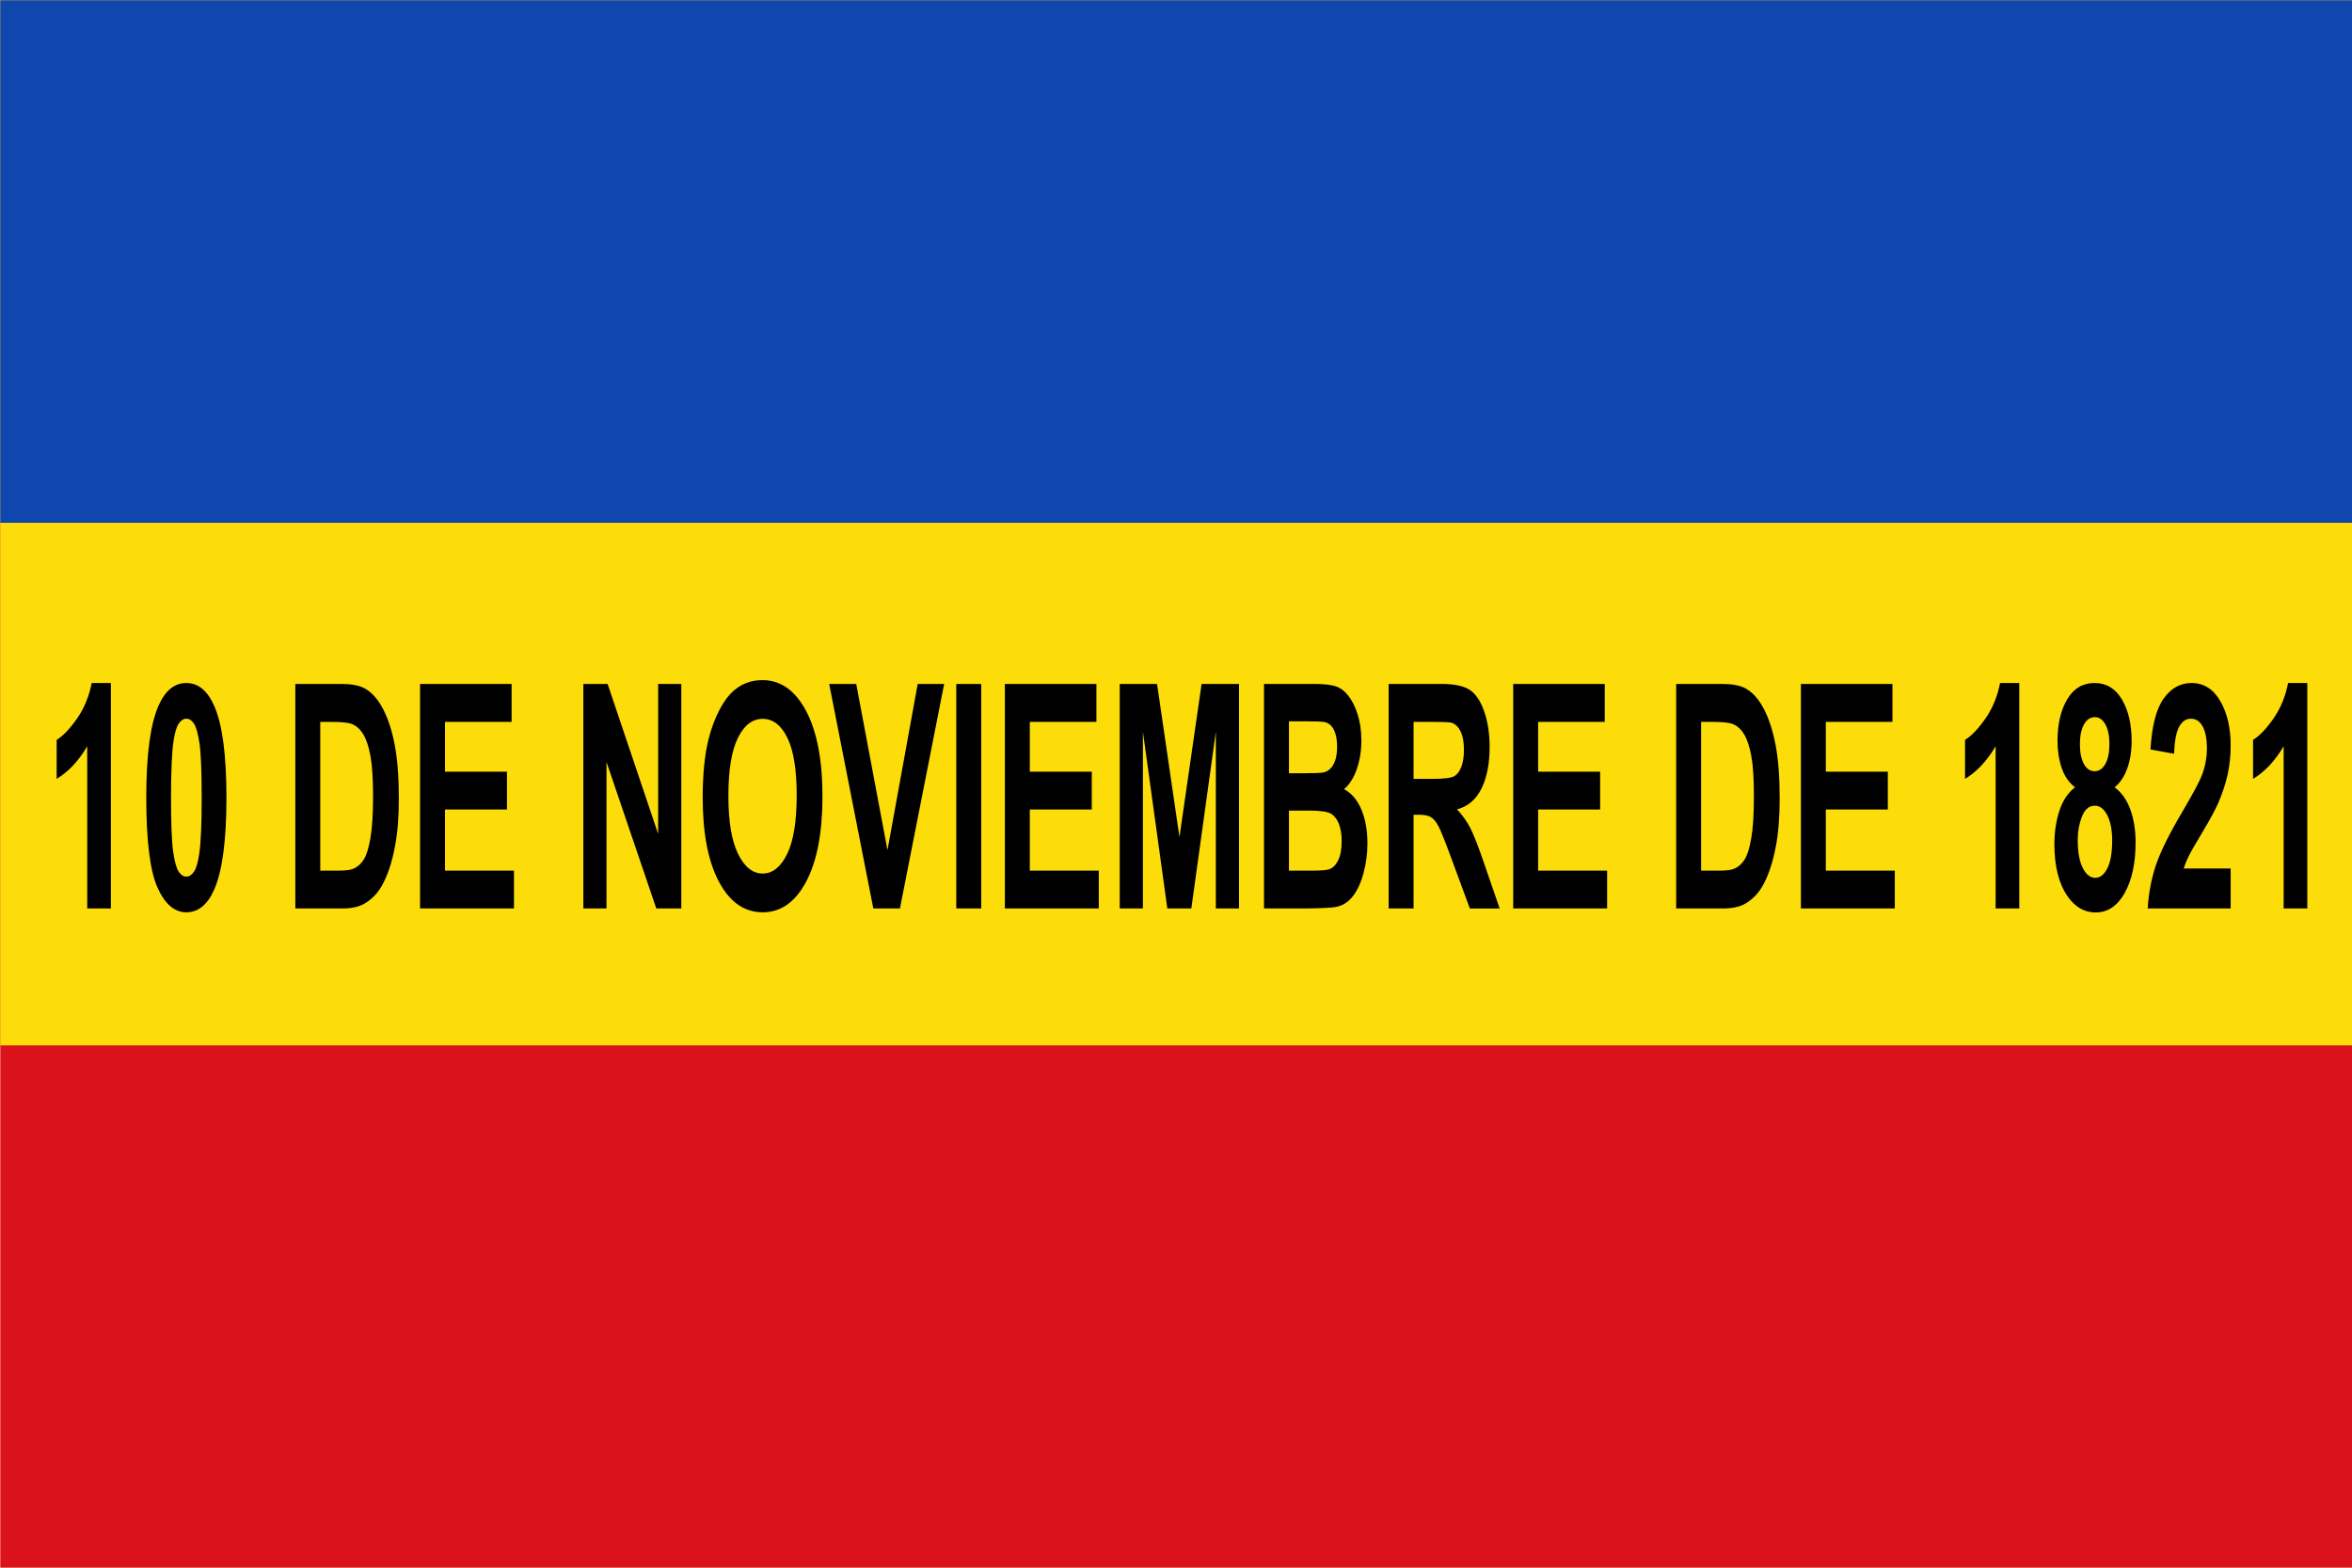 <?xml version="1.0" encoding="UTF-8" standalone="no"?>
<svg
   xmlns:dc="http://purl.org/dc/elements/1.1/"
   xmlns:cc="http://creativecommons.org/ns#"
   xmlns:rdf="http://www.w3.org/1999/02/22-rdf-syntax-ns#"
   xmlns:svg="http://www.w3.org/2000/svg"
   xmlns="http://www.w3.org/2000/svg"
   xmlns:sodipodi="http://sodipodi.sourceforge.net/DTD/sodipodi-0.dtd"
   xmlns:inkscape="http://www.inkscape.org/namespaces/inkscape"
   version="1.0"
   width="750"
   height="500"
   id="svg2"
   sodipodi:version="0.32"
   inkscape:version="0.48.4 r9939"
   sodipodi:docname="Bandera_de_la_Villa_de_Los_Santos.svg"
   inkscape:output_extension="org.inkscape.output.svg.inkscape">
  <defs
     id="defs11" />
  <sodipodi:namedview
     inkscape:window-height="716"
     inkscape:window-width="1366"
     inkscape:pageshadow="2"
     inkscape:pageopacity="0.0"
     guidetolerance="10.0"
     gridtolerance="10.0"
     objecttolerance="10.0"
     borderopacity="1.0"
     bordercolor="#666666"
     pagecolor="#ffffff"
     id="base"
     showgrid="false"
     inkscape:zoom="0.99802321"
     inkscape:cx="375.09111"
     inkscape:cy="249.92284"
     inkscape:window-x="-8"
     inkscape:window-y="-8"
     inkscape:current-layer="svg2"
     inkscape:window-maximized="1" />
  <rect
     width="750.009"
     height="499.988"
     id="rect4"
     x="0.087"
     y="0.083"
     style="fill:#da121a;fill-opacity:1" />
  <rect
     width="750.009"
     height="333.326"
     id="rect6"
     x="0.087"
     y="0.083"
     style="fill:#fcdd09;fill-opacity:1" />
  <rect
     width="750.009"
     height="166.663"
     id="rect8"
     x="0.087"
     y="0.083"
     style="fill:#0f47af;fill-opacity:1" />
  <path
     style="font-size:74.18px;font-style:normal;font-variant:normal;font-weight:bold;font-stretch:normal;text-align:start;line-height:125%;writing-mode:lr-tb;text-anchor:start;fill:#000000;fill-opacity:1;stroke:none;font-family:Arial;-inkscape-font-specification:Arial Bold"
     d="m 35.361,289.749 -7.546,0 0,-51.734 c -2.757,4.69 -6.007,8.158 -9.749,10.405 l 0,-12.457 c 1.969,-1.172 4.109,-3.395 6.418,-6.668 2.31,-3.273 3.894,-7.092 4.753,-11.456 l 6.123,0 0,71.91 z m 24.062,-71.91 c 3.813,7e-5 6.794,2.475 8.943,7.426 2.56,5.862 3.84,15.584 3.84,29.165 -3e-5,13.548 -1.289,23.286 -3.867,29.213 -2.131,4.885 -5.103,7.328 -8.916,7.328 -3.831,0 -6.92,-2.679 -9.265,-8.036 -2.345,-5.357 -3.518,-14.908 -3.518,-28.652 -2e-6,-13.483 1.289,-23.188 3.867,-29.116 2.131,-4.885 5.103,-7.328 8.916,-7.328 l 0,0 z m 0,11.383 c -0.913,6e-5 -1.728,0.529 -2.444,1.588 -0.716,1.059 -1.271,2.956 -1.665,5.691 -0.519,3.55 -0.779,9.526 -0.779,17.929 -1.1e-5,8.403 0.233,14.175 0.698,17.318 0.465,3.143 1.052,5.235 1.759,6.277 0.707,1.042 1.517,1.563 2.43,1.563 0.913,1e-5 1.728,-0.529 2.444,-1.588 0.716,-1.058 1.271,-2.956 1.665,-5.691 0.519,-3.517 0.779,-9.477 0.779,-17.88 -2e-5,-8.402 -0.233,-14.175 -0.698,-17.318 -0.466,-3.143 -1.052,-5.243 -1.759,-6.302 -0.707,-1.058 -1.517,-1.588 -2.43,-1.588 l 0,0 z m 34.751,-11.089 14.529,0 c 3.276,8e-5 5.774,0.456 7.493,1.368 2.31,1.238 4.288,3.436 5.935,6.595 1.647,3.159 2.9,7.027 3.76,11.602 0.859,4.576 1.289,10.218 1.289,16.927 -3e-5,5.895 -0.403,10.975 -1.208,15.242 -0.985,5.211 -2.39,9.428 -4.216,12.653 -1.379,2.443 -3.241,4.348 -5.586,5.716 -1.755,1.01 -4.1,1.514 -7.036,1.514 l -14.958,0 0,-71.617 z m 7.949,12.115 0,47.435 5.935,0 c 2.22,1e-5 3.822,-0.228 4.807,-0.684 1.289,-0.586 2.359,-1.58 3.209,-2.98 0.85,-1.4 1.544,-3.705 2.081,-6.913 0.537,-3.208 0.806,-7.58 0.806,-13.117 -3e-5,-5.537 -0.269,-9.787 -0.806,-12.75 -0.537,-2.964 -1.289,-5.276 -2.256,-6.937 -0.967,-1.661 -2.193,-2.784 -3.679,-3.371 -1.11,-0.456 -3.285,-0.684 -6.526,-0.684 l -3.572,0 z m 31.824,59.502 0,-71.617 29.192,0 0,12.115 -21.243,0 0,15.877 19.766,0 0,12.066 -19.766,0 0,19.492 21.995,0 0,12.066 -29.944,0 z m 52.073,0 0,-71.617 7.734,0 16.113,47.826 0,-47.826 7.385,0 0,71.617 -7.976,0 -15.872,-46.702 0,46.702 -7.385,0 z m 38.054,-35.369 c 0,-7.295 0.6,-13.418 1.799,-18.368 0.895,-3.648 2.117,-6.921 3.666,-9.819 1.549,-2.898 3.245,-5.048 5.089,-6.448 2.453,-1.889 5.282,-2.833 8.486,-2.833 5.801,8e-5 10.442,3.273 13.925,9.819 3.482,6.546 5.223,15.649 5.223,27.308 -4e-5,11.562 -1.728,20.607 -5.183,27.137 -3.455,6.53 -8.075,9.795 -13.857,9.795 -5.854,0 -10.509,-3.249 -13.965,-9.746 -3.455,-6.497 -5.183,-15.445 -5.183,-26.844 l 0,0 z m 8.191,-0.489 c -1e-5,8.109 1.029,14.257 3.088,18.442 2.059,4.185 4.673,6.277 7.842,6.277 3.169,1e-5 5.769,-2.076 7.802,-6.229 2.032,-4.152 3.048,-10.381 3.048,-18.686 -3e-5,-8.207 -0.989,-14.33 -2.968,-18.368 -1.978,-4.038 -4.606,-6.058 -7.882,-6.058 -3.276,6e-5 -5.917,2.044 -7.922,6.131 -2.005,4.087 -3.008,10.251 -3.008,18.49 l 0,0 z m 46.218,35.857 -14.072,-71.617 8.621,0 9.963,53.004 9.641,-53.004 8.433,0 -14.099,71.617 -8.486,0 z m 26.453,0 0,-71.617 7.949,0 0,71.617 -7.949,0 z m 15.496,0 0,-71.617 29.192,0 0,12.115 -21.243,0 0,15.877 19.766,0 0,12.066 -19.766,0 0,19.492 21.995,0 0,12.066 -29.944,0 z m 36.631,0 0,-71.617 11.897,0 7.144,48.852 7.063,-48.852 11.924,0 0,71.617 -7.385,0 0,-56.375 -7.815,56.375 -7.654,0 -7.788,-56.375 0,56.375 -7.385,0 z m 46.003,-71.617 15.737,0 c 3.115,8e-5 5.438,0.236 6.969,0.708 1.531,0.472 2.9,1.457 4.109,2.956 1.208,1.498 2.216,3.493 3.021,5.984 0.806,2.492 1.208,5.284 1.208,8.378 -3e-5,3.355 -0.497,6.432 -1.49,9.233 -0.994,2.801 -2.341,4.902 -4.042,6.302 2.399,1.27 4.243,3.436 5.532,6.497 1.289,3.061 1.934,6.66 1.934,10.796 -4e-5,3.257 -0.416,6.424 -1.249,9.502 -0.833,3.078 -1.969,5.537 -3.411,7.377 -1.441,1.84 -3.218,2.972 -5.331,3.395 -1.325,0.261 -4.521,0.423 -9.587,0.489 l -13.401,0 0,-71.617 z m 7.949,11.92 0,16.561 5.21,0 c 3.097,4e-5 5.022,-0.081 5.774,-0.244 1.361,-0.293 2.43,-1.148 3.209,-2.565 0.779,-1.417 1.168,-3.281 1.168,-5.594 -3e-5,-2.215 -0.336,-4.014 -1.007,-5.398 -0.671,-1.384 -1.67,-2.223 -2.994,-2.516 -0.788,-0.163 -3.053,-0.244 -6.794,-0.244 l -4.565,0 z m 0,28.481 0,19.15 7.358,0 c 2.865,1e-5 4.682,-0.147 5.452,-0.44 1.182,-0.391 2.144,-1.343 2.887,-2.858 0.743,-1.514 1.114,-3.542 1.115,-6.082 -3e-5,-2.149 -0.286,-3.973 -0.859,-5.471 -0.573,-1.498 -1.401,-2.589 -2.484,-3.273 -1.083,-0.684 -3.433,-1.026 -7.05,-1.026 l -6.418,0 z m 31.797,31.216 0,-71.617 16.731,0 c 4.207,8e-5 7.264,0.643 9.171,1.93 1.907,1.287 3.433,3.574 4.579,6.864 1.146,3.289 1.719,7.051 1.719,11.285 -3e-5,5.374 -0.868,9.811 -2.605,13.312 -1.737,3.501 -4.333,5.708 -7.788,6.619 1.719,1.824 3.138,3.827 4.257,6.009 1.119,2.182 2.627,6.058 4.525,11.627 l 4.807,13.972 -9.507,0 -5.747,-15.584 c -2.041,-5.569 -3.438,-9.078 -4.189,-10.528 -0.752,-1.449 -1.549,-2.443 -2.39,-2.98 -0.841,-0.537 -2.175,-0.806 -4.001,-0.806 l -1.611,0 0,29.897 -7.949,0 z m 7.949,-41.329 5.881,0 c 3.813,4e-5 6.195,-0.293 7.144,-0.879 0.949,-0.586 1.692,-1.596 2.229,-3.029 0.537,-1.433 0.806,-3.224 0.806,-5.374 -3e-5,-2.41 -0.354,-4.356 -1.061,-5.838 -0.707,-1.482 -1.705,-2.418 -2.994,-2.809 -0.645,-0.163 -2.578,-0.244 -5.801,-0.244 l -6.204,0 0,18.173 z m 31.77,41.329 0,-71.617 29.192,0 0,12.115 -21.243,0 0,15.877 19.766,0 0,12.066 -19.766,0 0,19.492 21.995,0 0,12.066 -29.944,0 z m 51.965,-71.617 14.529,0 c 3.276,8e-5 5.774,0.456 7.493,1.368 2.31,1.238 4.288,3.436 5.935,6.595 1.647,3.159 2.9,7.027 3.76,11.602 0.859,4.576 1.289,10.218 1.289,16.927 -3e-5,5.895 -0.403,10.975 -1.208,15.242 -0.985,5.211 -2.39,9.428 -4.216,12.653 -1.379,2.443 -3.241,4.348 -5.586,5.716 -1.755,1.01 -4.1,1.514 -7.036,1.514 l -14.958,0 0,-71.617 z m 7.949,12.115 0,47.435 5.935,0 c 2.22,1e-5 3.822,-0.228 4.807,-0.684 1.289,-0.586 2.359,-1.58 3.209,-2.98 0.85,-1.4 1.544,-3.705 2.081,-6.913 0.537,-3.208 0.806,-7.58 0.806,-13.117 -3e-5,-5.537 -0.269,-9.787 -0.806,-12.75 -0.537,-2.964 -1.289,-5.276 -2.256,-6.937 -0.967,-1.661 -2.193,-2.784 -3.679,-3.371 -1.11,-0.456 -3.285,-0.684 -6.526,-0.684 l -3.572,0 z m 31.824,59.502 0,-71.617 29.192,0 0,12.115 -21.243,0 0,15.877 19.766,0 0,12.066 -19.766,0 0,19.492 21.995,0 0,12.066 -29.944,0 z m 69.636,0 -7.546,0 0,-51.734 c -2.757,4.69 -6.007,8.158 -9.749,10.405 l 0,-12.457 c 1.969,-1.172 4.109,-3.395 6.418,-6.668 2.31,-3.273 3.894,-7.092 4.753,-11.456 l 6.123,0 0,71.91 z m 17.778,-38.642 c -1.952,-1.498 -3.37,-3.558 -4.257,-6.18 -0.886,-2.622 -1.329,-5.496 -1.329,-8.622 0,-5.341 1.025,-9.754 3.075,-13.239 2.05,-3.485 4.964,-5.227 8.741,-5.227 3.742,7e-5 6.647,1.742 8.715,5.227 2.068,3.485 3.102,7.898 3.102,13.239 -2e-5,3.322 -0.474,6.278 -1.423,8.867 -0.949,2.589 -2.283,4.568 -4.001,5.936 2.184,1.596 3.845,3.924 4.982,6.986 1.137,3.061 1.705,6.595 1.705,10.601 -3e-5,6.611 -1.159,11.985 -3.478,16.121 -2.319,4.136 -5.402,6.204 -9.252,6.204 -3.581,0 -6.562,-1.71 -8.943,-5.129 -2.811,-4.038 -4.216,-9.575 -4.216,-16.61 0,-3.876 0.528,-7.434 1.584,-10.674 1.056,-3.24 2.721,-5.74 4.995,-7.499 l 0,0 z m 1.558,-13.825 c -1e-5,2.736 0.425,4.869 1.276,6.4 0.85,1.531 1.983,2.296 3.397,2.296 1.432,4e-5 2.578,-0.773 3.438,-2.32 0.859,-1.547 1.289,-3.688 1.289,-6.424 -2e-5,-2.573 -0.425,-4.633 -1.276,-6.18 -0.85,-1.547 -1.974,-2.32 -3.37,-2.32 -1.45,5e-5 -2.605,0.782 -3.464,2.345 -0.859,1.563 -1.289,3.631 -1.289,6.204 l 0,0 z m -0.698,30.679 c -2e-5,3.778 0.533,6.725 1.598,8.842 1.065,2.117 2.395,3.175 3.988,3.175 1.558,10e-6 2.847,-1.018 3.867,-3.053 1.02,-2.035 1.531,-4.975 1.531,-8.818 -2e-5,-3.354 -0.519,-6.049 -1.558,-8.085 -1.038,-2.035 -2.354,-3.053 -3.948,-3.053 -1.844,3e-5 -3.218,1.156 -4.122,3.468 -0.904,2.312 -1.356,4.82 -1.356,7.523 l 0,0 z m 48.77,9.038 0,12.75 -26.453,0 c 0.286,-4.82 1.146,-9.388 2.578,-13.703 1.432,-4.315 4.261,-10.039 8.486,-17.171 3.402,-5.764 5.487,-9.673 6.257,-11.724 1.038,-2.833 1.558,-5.634 1.558,-8.403 -2e-5,-3.061 -0.452,-5.414 -1.356,-7.059 -0.904,-1.645 -2.153,-2.467 -3.746,-2.467 -1.576,6e-5 -2.829,0.863 -3.76,2.589 -0.931,1.726 -1.468,4.592 -1.611,8.598 l -7.52,-1.368 c 0.448,-7.556 1.853,-12.978 4.216,-16.268 2.363,-3.289 5.317,-4.934 8.862,-4.934 3.885,7e-5 6.938,1.905 9.158,5.716 2.22,3.811 3.33,8.549 3.33,14.216 -3e-5,3.224 -0.318,6.294 -0.953,9.209 -0.636,2.915 -1.643,5.968 -3.021,9.16 -0.913,2.117 -2.56,5.162 -4.941,9.135 -2.381,3.973 -3.89,6.611 -4.525,7.914 -0.636,1.303 -1.15,2.573 -1.544,3.81 l 14.985,0 z m 24.438,12.75 -7.546,0 0,-51.734 c -2.757,4.69 -6.007,8.158 -9.749,10.405 l 0,-12.457 c 1.969,-1.172 4.109,-3.395 6.418,-6.668 2.31,-3.273 3.894,-7.092 4.753,-11.456 l 6.123,0 0,71.91 z"
     id="text2388"
     inkscape:connector-curvature="0" />
</svg>
